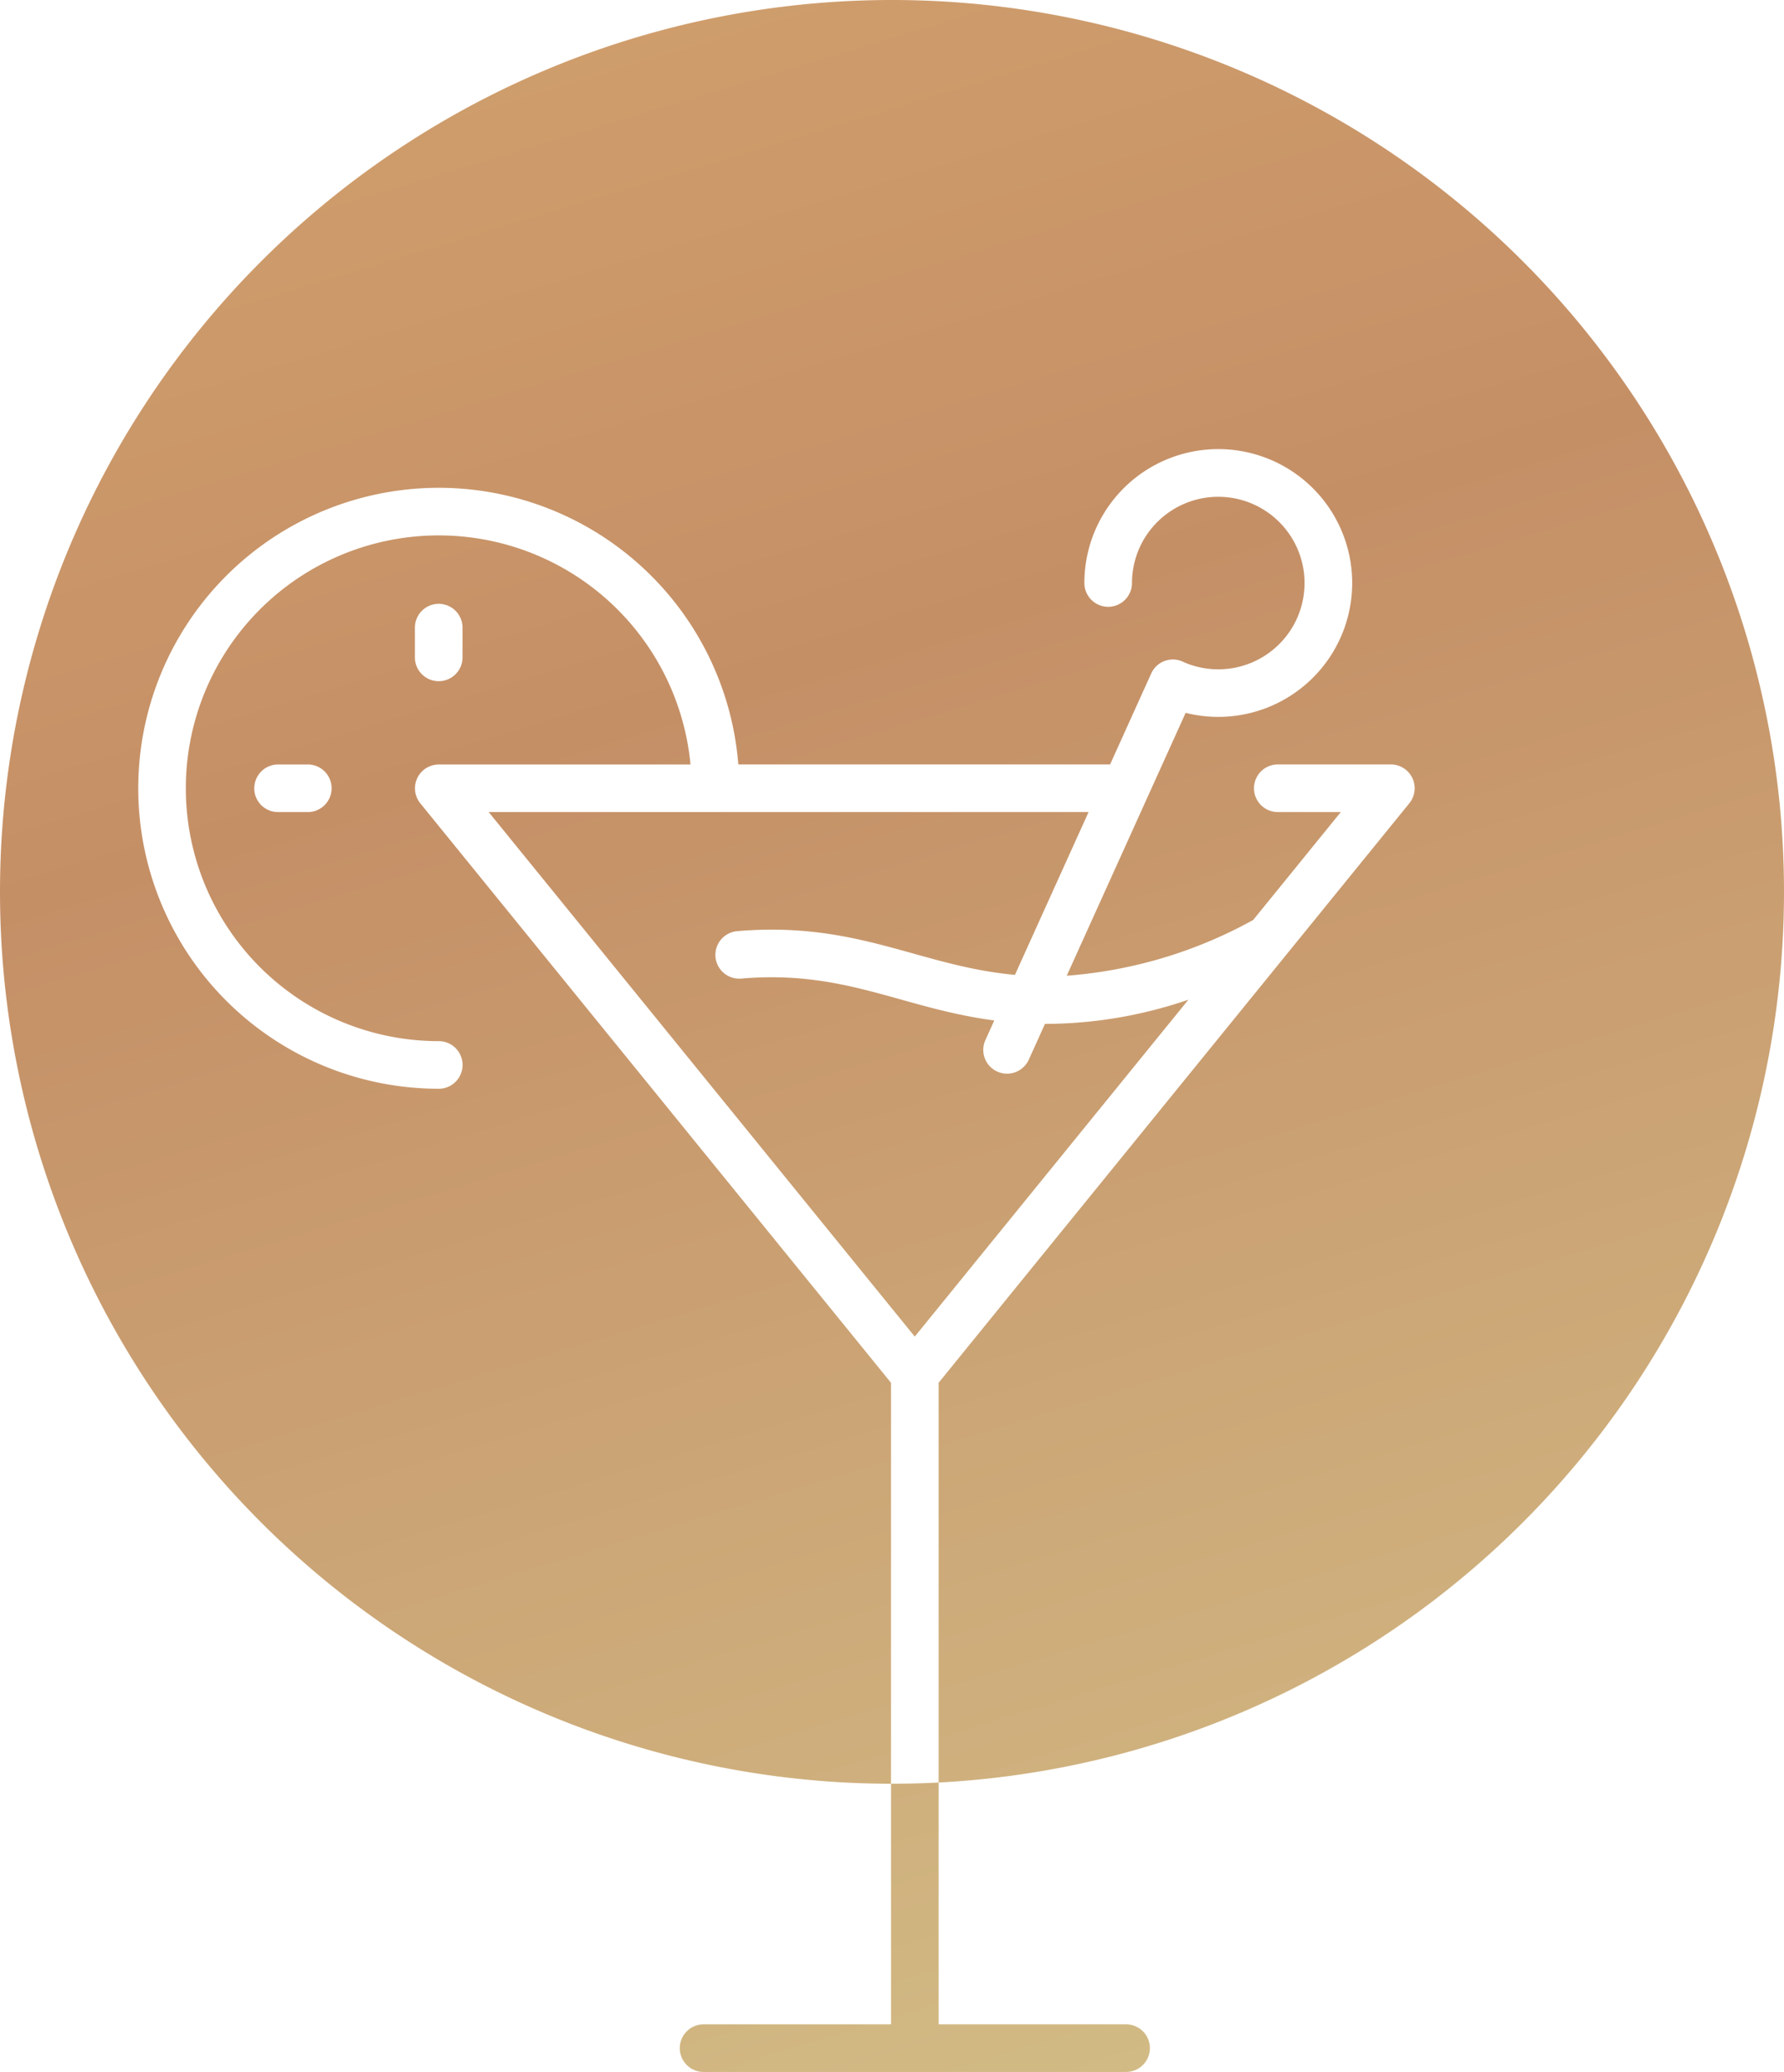 <svg xmlns="http://www.w3.org/2000/svg" xmlns:xlink="http://www.w3.org/1999/xlink" width="167" height="193.983" viewBox="0 0 167 193.983">
  <defs>
    <linearGradient id="linear-gradient" y1="-1.444" x2="0.748" y2="1.35" gradientUnits="objectBoundingBox">
      <stop offset="0" stop-color="#fbde86"/>
      <stop offset="0.629" stop-color="#c58f66"/>
      <stop offset="0.921" stop-color="#d4c28a"/>
      <stop offset="1" stop-color="#c58f66"/>
    </linearGradient>
    <clipPath id="clip-path">
      <rect id="Rectangle_1138" data-name="Rectangle 1138" width="167" height="193.983" fill="url(#linear-gradient)"/>
    </clipPath>
  </defs>
  <g id="drinks" clip-path="url(#clip-path)">
    <path id="Union_2" data-name="Union 2" d="M3148.863,1962.8a2.228,2.228,0,0,1,0-4.456h17.547v-22.528l.09,0q2.2,0,4.367-.113v22.64h17.546a2.228,2.228,0,1,1,0,4.456ZM3083,1852.319a83.5,83.5,0,1,1,87.865,83.385v-37.427c1.938-2.39,41.988-51.7,44.064-54.256a2.23,2.23,0,0,0-1.73-3.633h-10.584a2.228,2.228,0,0,0,0,4.457h5.9l-8.206,10.105a42.65,42.65,0,0,1-17.451,5.218l11.13-24.611a12.535,12.535,0,1,0-9.48-12.157,2.228,2.228,0,1,0,4.457,0,8.077,8.077,0,1,1,4.862,7.416,2.224,2.224,0,0,0-3.061,1.054l-3.851,8.519h-34.8a28.131,28.131,0,1,0-28.043,30.361,2.228,2.228,0,1,0,0-4.457,23.674,23.674,0,1,1,23.566-25.9h-23.566a2.23,2.23,0,0,0-1.729,3.633l44.066,54.256v37.537A83.494,83.494,0,0,1,3083,1852.319Zm23.8-9.7a2.227,2.227,0,0,0,2.227,2.228h2.785a2.228,2.228,0,0,0,0-4.457h-2.785A2.228,2.228,0,0,0,3106.806,1842.616Zm15.039-15.04v2.786a2.228,2.228,0,0,0,4.457,0v-2.786a2.228,2.228,0,0,0-4.457,0Zm6.908,17.268H3184.9l-6.892,15.241c-8.941-.814-14.756-5.053-26-4.092a2.228,2.228,0,0,0,.379,4.44c9.732-.831,14.992,2.773,23.687,3.92l-.839,1.855a2.228,2.228,0,0,0,4.06,1.836l1.523-3.367a41.565,41.565,0,0,0,13.43-2.268l-25.617,31.542Z" transform="translate(-3083 -1768.818)" stroke="rgba(0,0,0,0)" stroke-miterlimit="10" stroke-width="1" fill="url(#linear-gradient)"/>
  </g>
</svg>
